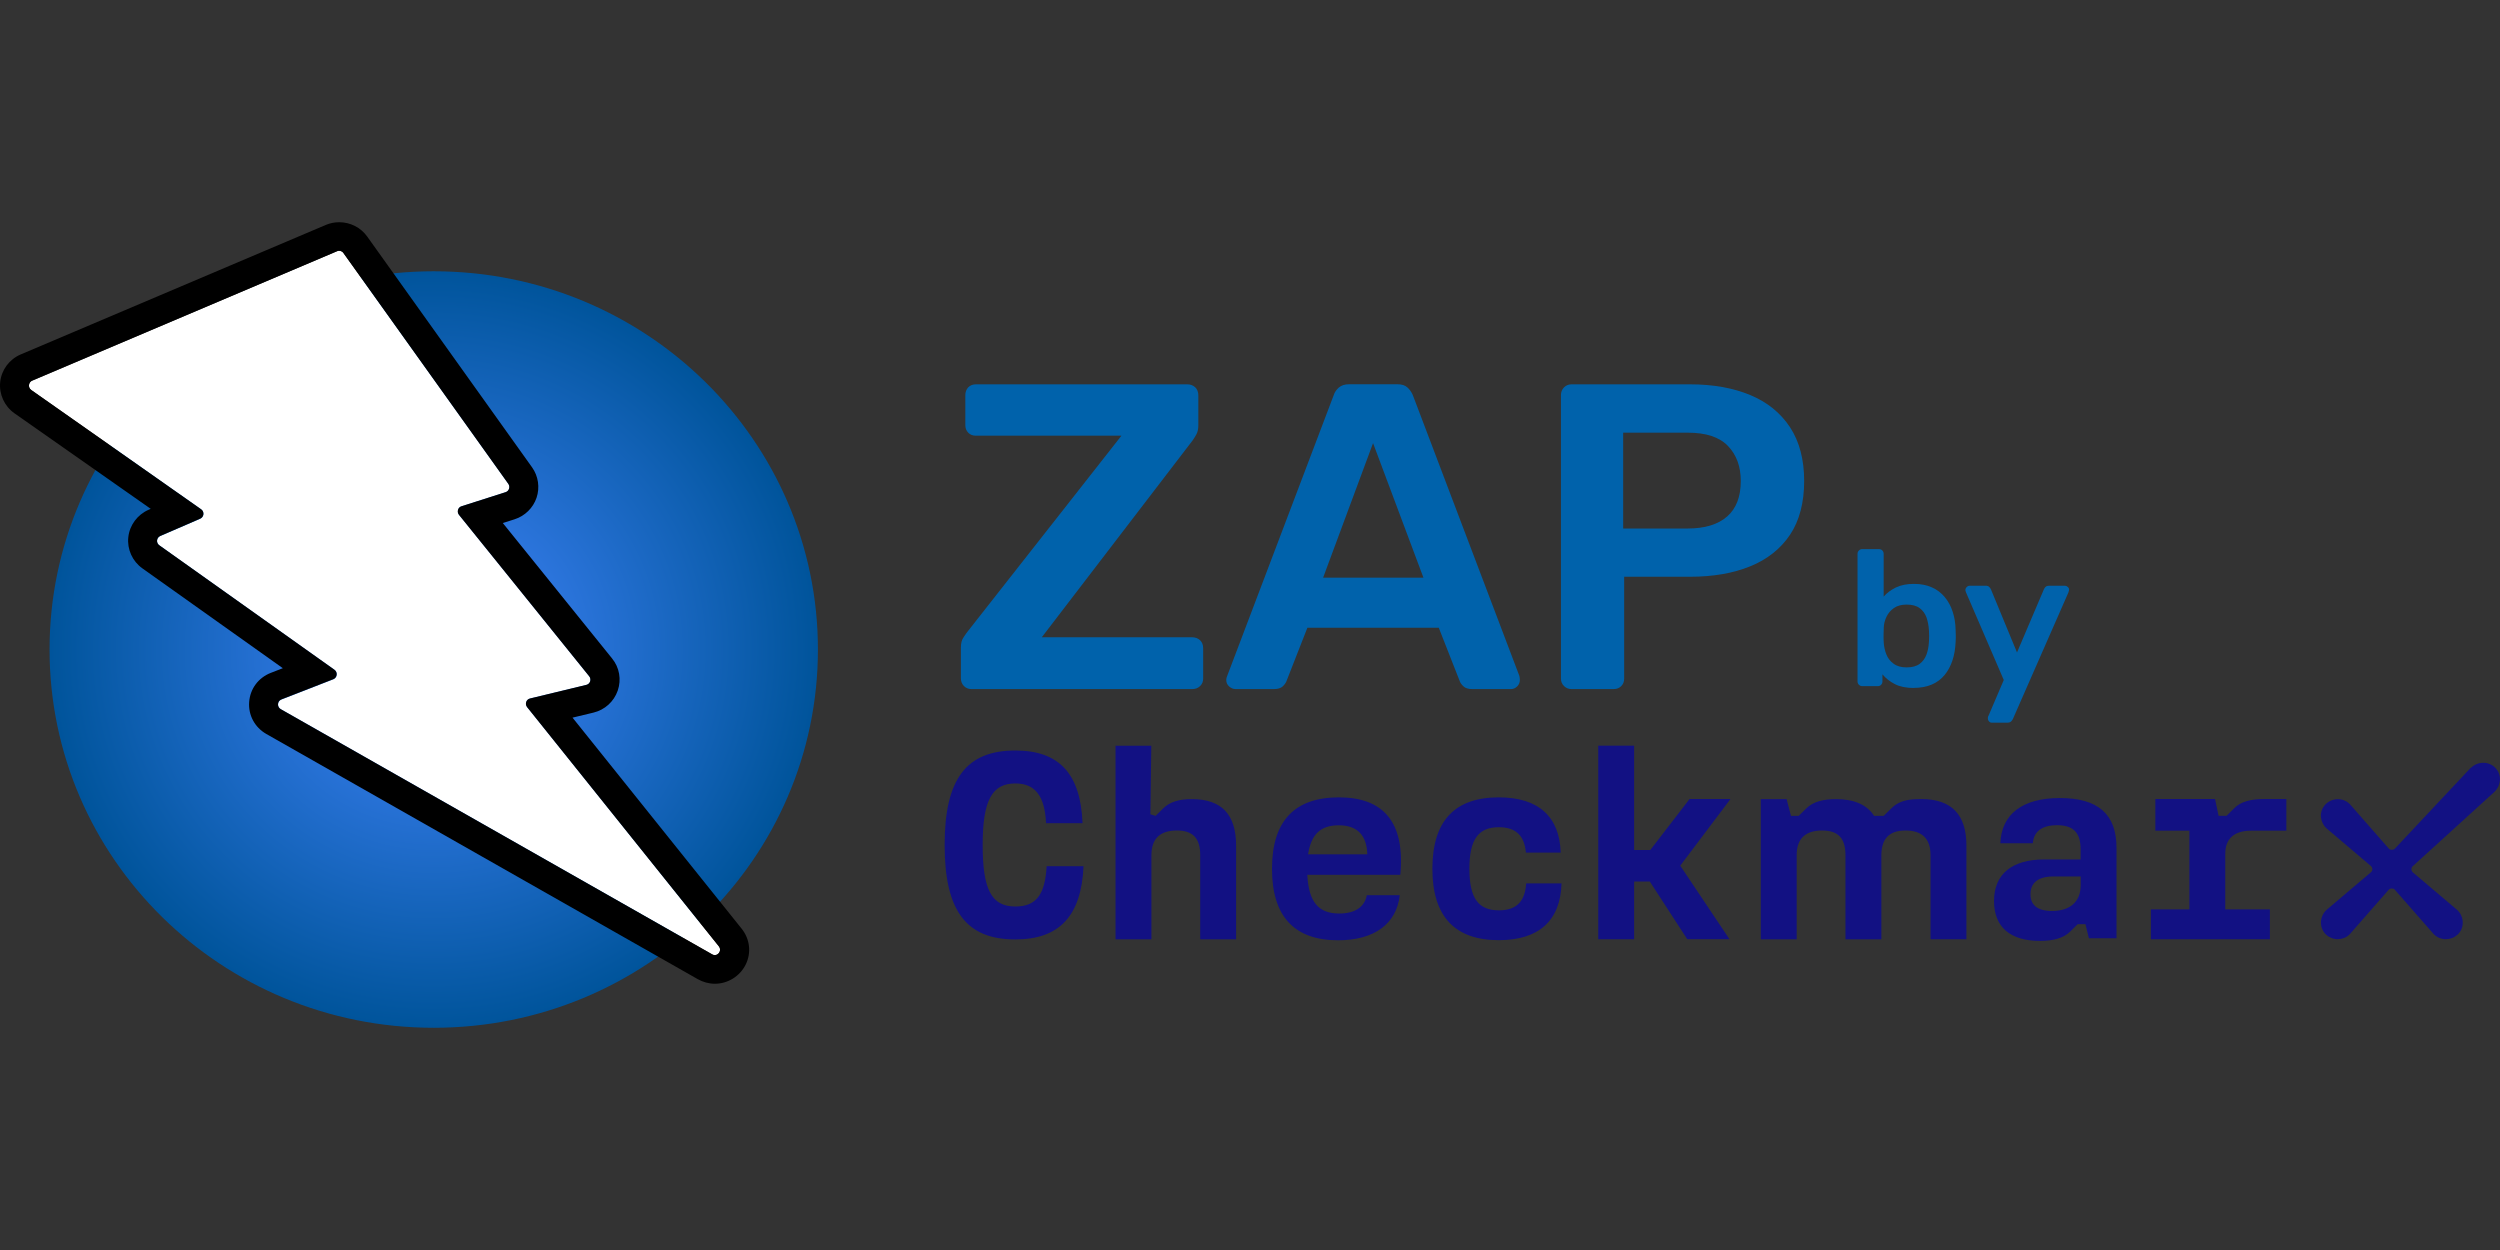 <svg width="90" height="45" viewBox="0 0 90 45" fill="none" xmlns="http://www.w3.org/2000/svg"><rect x="0" y="0" width="90" height="45" fill="#333333" stroke="none"/><defs><symbol id="content" viewBox="0 0 90 45" preserveAspectRatio="xMidYMid meet"><g id="NoColourRemove" clip-path="url(#a)"><path d="M15.614 37C23.253 37 29.445 30.904 29.445 23.383C29.445 15.863 23.253 9.766 15.614 9.766C7.976 9.766 1.784 15.863 1.784 23.383C1.784 30.904 7.976 37 15.614 37Z" fill="url(#b)"/><path d="M1.162 13.704L12.14 9.041C12.221 9.008 12.315 9.035 12.365 9.107L18.302 17.418C18.379 17.524 18.329 17.679 18.205 17.718L16.616 18.226C16.488 18.265 16.442 18.427 16.525 18.532L21.214 24.346C21.305 24.457 21.248 24.622 21.114 24.655L19.082 25.146C18.945 25.179 18.892 25.347 18.979 25.456L25.88 34.067C26.011 34.232 25.827 34.462 25.643 34.36L10.109 25.532C9.968 25.453 9.982 25.242 10.132 25.183L12.003 24.454C12.144 24.398 12.167 24.204 12.043 24.115L5.737 19.633C5.614 19.547 5.634 19.356 5.771 19.297L7.21 18.674C7.347 18.615 7.367 18.424 7.244 18.338L1.125 14.041C1.001 13.955 1.021 13.761 1.159 13.701L1.162 13.704Z" fill="white"/><path d="M12.21 9.028C12.271 9.028 12.328 9.058 12.361 9.107L18.299 17.418C18.376 17.524 18.326 17.679 18.202 17.718L16.612 18.226C16.485 18.265 16.438 18.427 16.521 18.532L21.211 24.346C21.301 24.457 21.244 24.622 21.11 24.655L19.079 25.146C18.941 25.179 18.888 25.347 18.975 25.456L25.877 34.067C25.987 34.202 25.877 34.383 25.733 34.383C25.702 34.383 25.672 34.377 25.639 34.357L10.105 25.529C9.964 25.449 9.978 25.238 10.128 25.179L11.999 24.451C12.14 24.395 12.164 24.201 12.04 24.111L5.734 19.63C5.61 19.544 5.63 19.353 5.767 19.294L7.206 18.671C7.344 18.611 7.364 18.42 7.24 18.334L1.125 14.041C1.001 13.955 1.021 13.761 1.158 13.701L12.14 9.041C12.164 9.031 12.187 9.028 12.214 9.028M12.21 8C12.043 8 11.879 8.033 11.725 8.099L0.747 12.759C0.338 12.933 0.054 13.312 0.007 13.751C-0.04 14.189 0.157 14.621 0.519 14.878L5.426 18.318L5.352 18.351C4.947 18.526 4.666 18.905 4.619 19.34C4.572 19.775 4.766 20.206 5.128 20.463L10.182 24.055L9.747 24.224C9.302 24.398 9.004 24.797 8.97 25.271C8.934 25.746 9.171 26.184 9.586 26.422L25.12 35.25C25.308 35.356 25.522 35.415 25.736 35.415C26.201 35.415 26.636 35.145 26.844 34.726C27.055 34.301 26.998 33.807 26.7 33.434L20.611 25.835L21.365 25.654C21.773 25.555 22.101 25.258 22.238 24.863C22.375 24.464 22.302 24.032 22.034 23.703L18.101 18.829L18.526 18.694C18.898 18.575 19.192 18.285 19.316 17.919C19.44 17.55 19.38 17.142 19.155 16.825L13.218 8.514C12.987 8.191 12.612 8 12.21 8Z" fill="black"/><path d="M69.091 28.768C68.632 28.768 68.331 28.86 68.09 29.098L67.812 29.371H67.468C67.207 28.969 66.751 28.768 66.092 28.768C65.633 28.768 65.269 28.864 65.031 29.098L64.753 29.371H64.475L64.318 28.768H63.388V33.817H64.68V30.785C64.68 30.202 64.984 29.898 65.597 29.898C66.169 29.898 66.437 30.172 66.437 30.785V33.817H67.729V30.745C67.746 30.212 67.99 29.898 68.599 29.898C69.171 29.898 69.499 30.172 69.499 30.782V33.813H70.791V30.442C70.791 29.322 70.256 28.765 69.155 28.765M77.432 32.739H78.818V29.905H77.593V28.765H79.742L79.869 29.368H80.157L80.434 29.094C80.665 28.86 81.027 28.765 81.495 28.765H82.309V29.905H81.037C80.424 29.905 80.11 30.198 80.11 30.732V32.739H81.716V33.813H77.432V32.739ZM73.871 32.795C74.53 32.795 74.905 32.456 74.905 31.863V31.553H73.921C73.375 31.553 73.097 31.78 73.097 32.192C73.097 32.558 73.318 32.795 73.874 32.795M71.785 32.436C71.785 31.457 72.445 30.94 73.593 30.94H74.902V30.574C74.902 29.961 74.624 29.707 74.052 29.707C73.563 29.707 73.218 29.895 73.181 30.357H72.013C72.05 29.332 72.78 28.729 74.155 28.729C75.531 28.729 76.194 29.312 76.194 30.518V33.777H75.2L75.076 33.27H74.798L74.52 33.543C74.292 33.767 73.928 33.873 73.439 33.873C72.358 33.873 71.785 33.365 71.785 32.439M59.395 31.734H58.829V33.813H57.537V26.843H58.829V30.6H59.411L60.824 28.765H62.297L60.489 31.164L62.26 33.81H60.74L59.391 31.731L59.395 31.734ZM51.566 31.276C51.566 29.533 52.389 28.705 53.956 28.705C55.391 28.705 56.145 29.404 56.185 30.693H54.933C54.876 30.063 54.551 29.78 53.959 29.78C53.222 29.78 52.898 30.215 52.898 31.276C52.898 32.337 53.222 32.772 53.959 32.772C54.561 32.772 54.896 32.489 54.943 31.803H56.215C56.178 33.141 55.401 33.846 53.959 33.846C52.389 33.846 51.566 33.009 51.566 31.276ZM49.223 30.755C49.203 30.076 48.868 29.711 48.199 29.711C47.529 29.711 47.204 30.04 47.091 30.755H49.223ZM45.792 31.276C45.792 29.533 46.625 28.705 48.202 28.705C49.778 28.705 50.592 29.572 50.411 31.493H47.064C47.111 32.472 47.465 32.887 48.212 32.887C48.758 32.887 49.119 32.67 49.206 32.228H50.391C50.277 33.253 49.484 33.85 48.172 33.85C46.612 33.85 45.792 33.009 45.792 31.279M40.155 26.847H41.447L41.414 29.315L41.601 29.371L41.879 29.098C42.117 28.864 42.455 28.768 42.903 28.768C43.984 28.768 44.5 29.325 44.5 30.445V33.817H43.208V30.785C43.208 30.172 42.94 29.898 42.368 29.898C41.755 29.898 41.451 30.198 41.451 30.785V33.817H40.159V26.85H40.155V26.847ZM34.007 30.416C34.007 28.053 34.78 27.018 36.551 27.018C38.137 27.018 38.904 27.865 38.971 29.635H37.658C37.612 28.656 37.267 28.204 36.551 28.204C35.711 28.204 35.376 28.817 35.376 30.419C35.376 32.021 35.69 32.634 36.551 32.634C37.287 32.634 37.622 32.228 37.679 31.184H39.007C38.93 32.973 38.137 33.82 36.551 33.82C34.78 33.82 34.007 32.785 34.007 30.422" fill="#121183"/><path d="M88.953 27.634L86.215 30.551C86.158 30.607 86.058 30.607 86.004 30.557L84.598 28.953L84.591 28.946C84.471 28.827 84.304 28.761 84.133 28.771C83.962 28.778 83.798 28.86 83.688 28.989C83.591 29.107 83.54 29.256 83.554 29.411C83.567 29.559 83.631 29.701 83.745 29.813L85.361 31.184C85.388 31.213 85.405 31.25 85.405 31.289C85.405 31.329 85.388 31.365 85.365 31.391L83.748 32.762L83.741 32.769C83.624 32.884 83.557 33.042 83.554 33.207C83.554 33.378 83.618 33.536 83.741 33.649C83.798 33.701 83.865 33.741 83.939 33.77C84.083 33.827 84.247 33.823 84.387 33.767C84.464 33.738 84.531 33.691 84.591 33.632L85.997 32.027C86.054 31.971 86.155 31.971 86.208 32.024L87.614 33.629L87.621 33.635C87.677 33.691 87.748 33.738 87.821 33.767C87.895 33.797 87.972 33.81 88.052 33.81C88.133 33.81 88.203 33.797 88.273 33.77C88.347 33.744 88.41 33.701 88.471 33.649C88.595 33.536 88.662 33.378 88.658 33.207C88.658 33.042 88.588 32.884 88.467 32.765L86.854 31.398C86.827 31.368 86.811 31.332 86.811 31.292C86.811 31.253 86.827 31.213 86.851 31.19L89.81 28.498C89.917 28.392 89.984 28.251 89.997 28.099C90.01 27.944 89.96 27.793 89.863 27.677C89.753 27.545 89.592 27.466 89.418 27.46H89.391C89.231 27.46 89.073 27.526 88.956 27.641" fill="#121183"/><path d="M34.973 24.807C34.866 24.807 34.776 24.771 34.702 24.698C34.629 24.626 34.592 24.53 34.592 24.415V23.317C34.592 23.159 34.622 23.034 34.689 22.942C34.752 22.846 34.799 22.78 34.833 22.737L40.372 15.685H35.134C35.017 15.685 34.923 15.649 34.856 15.576C34.786 15.504 34.752 15.415 34.752 15.309V14.229C34.752 14.113 34.786 14.021 34.856 13.945C34.926 13.873 35.017 13.836 35.134 13.836H42.742C42.859 13.836 42.953 13.873 43.03 13.945C43.103 14.018 43.14 14.113 43.14 14.229V15.309C43.14 15.435 43.12 15.54 43.077 15.623C43.033 15.705 42.986 15.784 42.933 15.857L37.504 22.942H42.916C43.033 22.942 43.127 22.978 43.204 23.05C43.278 23.123 43.314 23.219 43.314 23.334V24.431C43.314 24.537 43.278 24.626 43.204 24.698C43.13 24.771 43.033 24.807 42.916 24.807H34.973Z" fill="#0062AB"/><path d="M44.479 24.807C44.396 24.807 44.319 24.774 44.248 24.711C44.178 24.649 44.145 24.57 44.145 24.477C44.145 24.434 44.155 24.388 44.178 24.336L48.014 14.225C48.047 14.12 48.108 14.031 48.198 13.952C48.288 13.873 48.412 13.833 48.573 13.833H50.306C50.467 13.833 50.588 13.873 50.671 13.952C50.755 14.031 50.819 14.123 50.862 14.225L54.698 24.336C54.708 24.388 54.715 24.434 54.715 24.477C54.715 24.573 54.681 24.649 54.618 24.711C54.554 24.774 54.48 24.807 54.393 24.807H53.008C52.86 24.807 52.75 24.774 52.68 24.705C52.609 24.636 52.566 24.573 52.546 24.51L51.796 22.599H47.066L46.317 24.51C46.297 24.573 46.25 24.639 46.183 24.705C46.113 24.774 46.005 24.807 45.858 24.807H44.472H44.479ZM47.629 20.796H51.244L49.43 15.952L47.632 20.796H47.629Z" fill="#0062AB"/><path d="M56.576 24.807C56.469 24.807 56.378 24.77 56.305 24.698C56.231 24.625 56.194 24.537 56.194 24.431V14.228C56.194 14.113 56.231 14.021 56.305 13.945C56.378 13.872 56.469 13.836 56.576 13.836H60.843C61.67 13.836 62.393 13.965 63.009 14.222C63.625 14.479 64.1 14.864 64.442 15.382C64.78 15.899 64.95 16.545 64.95 17.316C64.95 18.087 64.78 18.746 64.442 19.251C64.1 19.758 63.625 20.137 63.009 20.387C62.393 20.638 61.67 20.763 60.843 20.763H58.47V24.431C58.47 24.537 58.437 24.625 58.367 24.698C58.296 24.77 58.206 24.807 58.089 24.807H56.576ZM58.437 19.026H60.76C61.376 19.026 61.848 18.881 62.176 18.595C62.504 18.308 62.668 17.883 62.668 17.316C62.668 16.796 62.514 16.374 62.206 16.054C61.898 15.734 61.416 15.576 60.756 15.576H58.434V19.023H58.437V19.026Z" fill="#0062AB"/><path d="M68.896 24.767C68.625 24.767 68.397 24.721 68.217 24.629C68.036 24.537 67.885 24.418 67.768 24.276V24.533C67.768 24.579 67.751 24.619 67.721 24.652C67.691 24.685 67.651 24.701 67.597 24.701H67.042C66.995 24.701 66.955 24.685 66.921 24.652C66.888 24.619 66.871 24.579 66.871 24.533V19.936C66.871 19.89 66.888 19.851 66.921 19.817C66.955 19.785 66.995 19.768 67.042 19.768H67.641C67.691 19.768 67.735 19.785 67.765 19.817C67.795 19.851 67.812 19.89 67.812 19.936V21.478C67.929 21.343 68.076 21.235 68.253 21.149C68.431 21.063 68.645 21.02 68.899 21.02C69.154 21.02 69.365 21.063 69.549 21.146C69.733 21.228 69.887 21.347 70.011 21.495C70.135 21.643 70.232 21.821 70.295 22.019C70.362 22.217 70.396 22.434 70.402 22.665C70.402 22.747 70.409 22.823 70.409 22.889C70.409 22.955 70.409 23.031 70.402 23.113C70.392 23.354 70.355 23.574 70.288 23.775C70.222 23.976 70.128 24.151 70.007 24.299C69.883 24.448 69.733 24.563 69.549 24.642C69.365 24.721 69.15 24.764 68.899 24.764H68.896V24.767ZM68.638 24.026C68.839 24.026 68.996 23.983 69.11 23.897C69.224 23.812 69.304 23.7 69.355 23.561C69.405 23.423 69.432 23.271 69.442 23.103C69.452 22.965 69.452 22.826 69.442 22.688C69.432 22.523 69.401 22.368 69.355 22.23C69.304 22.091 69.224 21.979 69.11 21.894C68.996 21.808 68.839 21.765 68.638 21.765C68.451 21.765 68.297 21.808 68.18 21.89C68.063 21.973 67.972 22.078 67.912 22.207C67.852 22.335 67.818 22.467 67.815 22.605C67.815 22.688 67.808 22.777 67.808 22.872C67.808 22.968 67.808 23.057 67.815 23.139C67.825 23.284 67.855 23.423 67.909 23.558C67.962 23.693 68.049 23.808 68.17 23.894C68.29 23.983 68.444 24.026 68.638 24.026Z" fill="#0062AB"/><path d="M71.704 26.016C71.668 26.016 71.634 26.003 71.607 25.973C71.581 25.944 71.564 25.914 71.564 25.878C71.564 25.858 71.564 25.841 71.564 25.825C71.564 25.809 71.574 25.789 71.587 25.766L72.136 24.48L70.781 21.337C70.761 21.291 70.754 21.258 70.754 21.241C70.754 21.198 70.774 21.162 70.804 21.132C70.834 21.103 70.868 21.086 70.911 21.086H71.484C71.54 21.086 71.581 21.099 71.611 21.129C71.641 21.159 71.661 21.188 71.674 21.218L72.612 23.489L73.579 21.218C73.592 21.182 73.616 21.149 73.642 21.126C73.669 21.103 73.713 21.086 73.77 21.086H74.335C74.372 21.086 74.406 21.099 74.439 21.129C74.472 21.159 74.486 21.188 74.486 21.225C74.486 21.251 74.476 21.291 74.459 21.337L72.464 25.884C72.444 25.921 72.421 25.954 72.394 25.977C72.367 26 72.324 26.016 72.267 26.016H71.701H71.704Z" fill="#0062AB"/></g><defs><radialGradient id="b" cx="0" cy="0" r="1" gradientUnits="userSpaceOnUse" gradientTransform="translate(15.614 23.383) scale(13.83 13.617)"><stop stop-color="#4386FF"/><stop offset="1" stop-color="#00549B"/></radialGradient><clipPath id="a"><rect width="90" height="29" fill="white" transform="translate(0 8)"/></clipPath></defs></symbol></defs><use href="#content"/></svg>